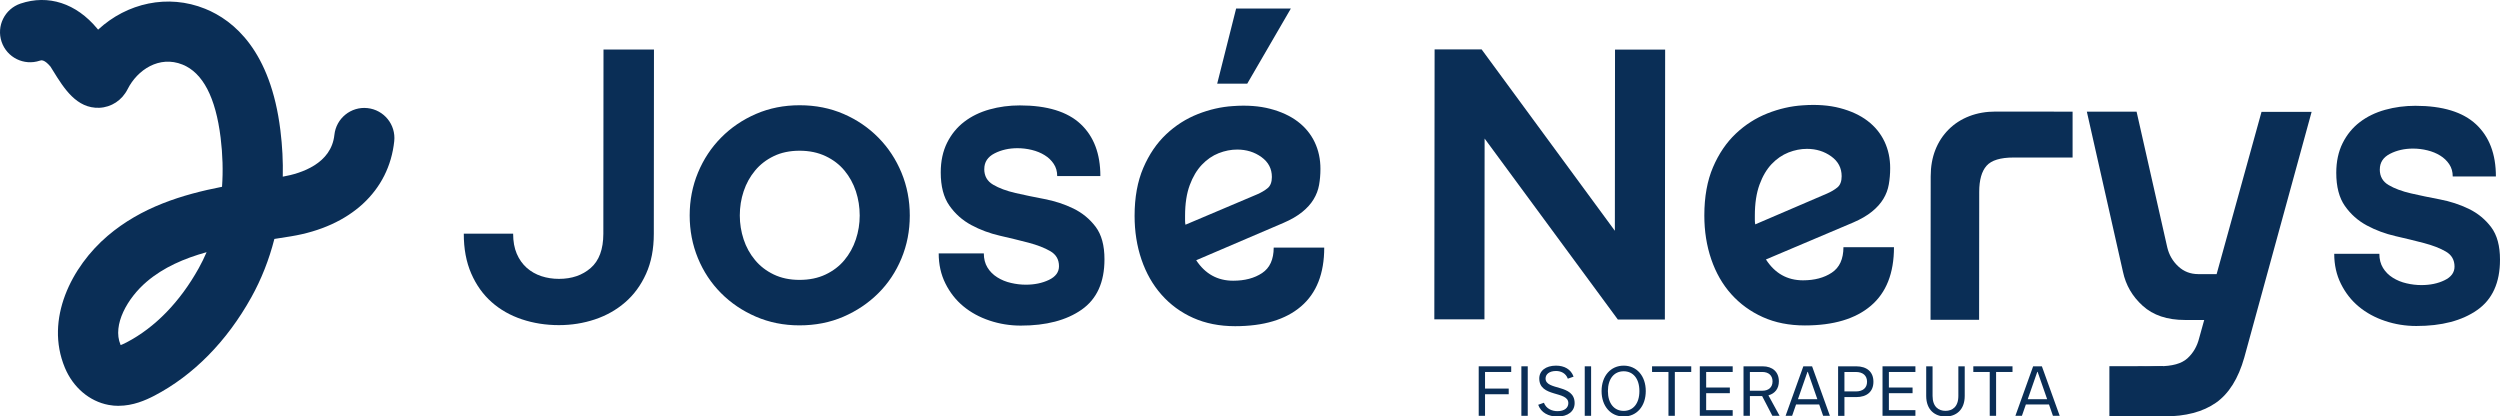 <svg xmlns="http://www.w3.org/2000/svg" id="Camada_4" viewBox="0 0 639.9 106.57"><g><path d="M378.49,106.43v-12.67h8.32v1.45h-6.7v4.25h6.06v1.45h-6.06v5.52h-1.63Z" style="fill: #0a2e56;"></path><path d="M389.41,106.43v-12.67h1.63v12.67h-1.63Z" style="fill: #0a2e56;"></path><path d="M393.71,103.61l1.47-.52c.58,1.52,2.04,2.15,3.46,2.15,1.86,0,2.79-.89,2.79-2.06,0-3.2-7.44-1.39-7.44-6.3,0-1.96,1.65-3.29,4.29-3.29,2.12,0,3.82.92,4.49,2.82l-1.47.52c-.52-1.41-1.76-1.97-3.02-1.97-1.74,0-2.68.85-2.68,1.92,0,3.15,7.44,1.34,7.44,6.3,0,2.1-1.7,3.44-4.4,3.44-2.26,0-4.2-.98-4.92-3Z" style="fill: #0a2e56;"></path><path d="M405.63,106.43v-12.67h1.63v12.67h-1.63Z" style="fill: #0a2e56;"></path><path d="M409.94,100.1c0-3.89,2.35-6.51,5.66-6.51s5.65,2.61,5.65,6.51-2.33,6.51-5.65,6.51-5.66-2.62-5.66-6.51ZM419.62,100.1c0-3.17-1.59-5.07-4.02-5.07s-4.04,1.9-4.04,5.07,1.61,5.07,4.04,5.07,4.02-1.9,4.02-5.07Z" style="fill: #0a2e56;"></path><path d="M427.06,106.43v-11.22h-4.2v-1.45h10.03v1.45h-4.2v11.22h-1.63Z" style="fill: #0a2e56;"></path><path d="M435.08,106.43v-12.67h8.42v1.45h-6.79v3.98h6.06v1.45h-6.06v4.34h6.79v1.45h-8.42Z" style="fill: #0a2e56;"></path><path d="M446.27,106.43v-12.67h4.89c2.53,0,4.16,1.43,4.16,3.85,0,1.86-1.01,3.13-2.68,3.58l2.86,5.23h-1.85l-2.62-5.05h-3.13v5.05h-1.63ZM447.9,100.01h3.19c1.59,0,2.61-.87,2.61-2.39s-1.01-2.41-2.61-2.41h-3.19v4.79Z" style="fill: #0a2e56;"></path><path d="M466.65,106.43l-1.01-2.9h-5.92l-1.01,2.9h-1.67l4.54-12.67h2.24l4.56,12.67h-1.74ZM460.19,102.18h4.98l-2.44-7h-.09l-2.44,7Z" style="fill: #0a2e56;"></path><path d="M470.48,106.43v-12.67h4.61c2.8,0,4.43,1.45,4.43,3.95s-1.63,3.93-4.43,3.93h-2.99v4.8h-1.63ZM472.1,100.19h2.91c1.81,0,2.88-.89,2.88-2.48s-1.07-2.5-2.88-2.5h-2.91v4.98Z" style="fill: #0a2e56;"></path><path d="M481.85,106.43v-12.67h8.42v1.45h-6.79v3.98h6.06v1.45h-6.06v4.34h6.79v1.45h-8.42Z" style="fill: #0a2e56;"></path><path d="M493.03,101.34v-7.58h1.63v7.58c0,2.8,1.57,3.82,3.31,3.82s3.29-1.01,3.29-3.82v-7.58h1.63v7.58c0,3.6-2.23,5.27-4.92,5.27s-4.94-1.67-4.94-5.27Z" style="fill: #0a2e56;"></path><path d="M509.29,106.43v-11.22h-4.2v-1.45h10.03v1.45h-4.2v11.22h-1.63Z" style="fill: #0a2e56;"></path><path d="M525.47,106.43l-1.01-2.9h-5.92l-1.01,2.9h-1.67l4.54-12.67h2.24l4.56,12.67h-1.74ZM519.01,102.18h4.98l-2.44-7h-.09l-2.44,7Z" style="fill: #0a2e56;"></path></g><g><path d="M426.21,12.71l-.07,69.07h-12.04s-34.1-46.32-34.1-46.32l-.04,46.28h-12.83s.07-69.09.07-69.09h12.04s34.1,46.42,34.1,46.42l.04-46.38h12.83Z" style="fill: #0a2e56;"></path><path d="M484.78,63.29c0,6.65-1.98,11.64-5.93,14.99-3.95,3.35-9.58,5.02-16.88,5.02-4.01,0-7.6-.71-10.75-2.13-3.16-1.42-5.85-3.38-8.09-5.88-2.24-2.5-3.94-5.48-5.12-8.93-1.18-3.45-1.77-7.19-1.77-11.2,0-4.8.75-8.93,2.23-12.38,1.48-3.45,3.43-6.31,5.83-8.58,2.4-2.27,5.1-3.99,8.1-5.18,2.99-1.18,6-1.87,9.03-2.06,3.55-.26,6.73-.03,9.52.7,2.79.73,5.15,1.82,7.05,3.26,1.91,1.45,3.35,3.21,4.34,5.28.98,2.07,1.48,4.36,1.47,6.86,0,1.45-.12,2.83-.35,4.14-.23,1.32-.69,2.55-1.39,3.7-.69,1.15-1.66,2.24-2.91,3.25-1.25,1.02-2.86,1.96-4.84,2.81l-22.31,9.45c2.3,3.56,5.45,5.33,9.47,5.34,2.96,0,5.43-.65,7.4-1.97,1.97-1.31,2.96-3.48,2.97-6.51h12.93ZM449.17,55.16c0,.39,0,.77,0,1.14s.03.74.1,1.13l18.36-7.88c1.05-.46,1.94-.98,2.67-1.58.72-.59,1.09-1.54,1.09-2.86,0-2.1-.88-3.8-2.66-5.08s-3.85-1.93-6.22-1.93c-1.58,0-3.16.31-4.74.93-1.58.63-3.01,1.61-4.3,2.96-1.28,1.35-2.32,3.11-3.11,5.28-.79,2.17-1.19,4.8-1.19,7.89Z" style="fill: #0a2e56;"></path><path d="M530.5,28.59v11.74s-15.11-.01-15.11-.01c-3.36,0-5.66.7-6.91,2.11-1.25,1.41-1.88,3.64-1.88,6.66l-.03,32.76h-12.43s.04-36.72.04-36.72c0-2.5.4-4.75,1.19-6.76.79-2.01,1.93-3.75,3.41-5.23,1.48-1.48,3.24-2.61,5.28-3.4,2.04-.79,4.28-1.18,6.71-1.18l19.74.02Z" style="fill: #0a2e56;"></path><path d="M578.85,28.64h12.83s-17.23,62.86-17.23,62.86c-1.52,5.39-3.94,9.26-7.26,11.59-3.33,2.33-7.75,3.5-13.28,3.49-2.24,0-4.51-.25-6.81-.75-2.3-.5-4.6-1.21-6.9-2.13l1.98-8.82c2.3.46,4.24-1.21,5.82-1.05,1.58.16,3.12-.09,4.64-.09,3.36,0,5.77-.67,7.25-2.02,1.48-1.35,2.49-3.08,3.01-5.18l1.29-4.64h-4.93c-4.54,0-8.14-1.21-10.8-3.62-2.66-2.4-4.35-5.31-5.07-8.74l-9.24-40.96h12.73s7.86,34.76,7.86,34.76c.46,1.91,1.39,3.52,2.81,4.84,1.41,1.32,3.11,1.97,5.08,1.98h4.74s11.49-41.53,11.49-41.53Z" style="fill: #0a2e56;"></path><path d="M609.13,43.37c0,1.78.75,3.11,2.27,4,1.51.89,3.42,1.6,5.72,2.13,2.3.53,4.77,1.04,7.4,1.54,2.63.5,5.1,1.31,7.4,2.42,2.3,1.12,4.21,2.69,5.72,4.69,1.51,2.01,2.27,4.79,2.26,8.34,0,5.86-1.95,10.15-5.84,12.87-3.88,2.72-9.08,4.09-15.59,4.08-2.76,0-5.43-.43-7.99-1.29-2.57-.86-4.8-2.08-6.71-3.66-1.91-1.58-3.43-3.52-4.58-5.83-1.15-2.3-1.72-4.87-1.72-7.7h11.55c0,1.39.31,2.6.93,3.61.62,1.02,1.46,1.86,2.52,2.52,1.05.66,2.22,1.14,3.5,1.43,1.28.3,2.55.45,3.8.45,2.23,0,4.21-.4,5.92-1.23,1.71-.82,2.57-1.99,2.57-3.5,0-1.71-.74-2.99-2.22-3.85-1.48-.86-3.35-1.58-5.62-2.18-2.27-.59-4.7-1.19-7.3-1.78-2.6-.6-5.03-1.5-7.3-2.72-2.27-1.22-4.14-2.88-5.62-4.99-1.48-2.11-2.21-4.94-2.21-8.49,0-2.89.55-5.43,1.63-7.6,1.09-2.17,2.55-3.96,4.4-5.37,1.84-1.41,4-2.46,6.47-3.15,2.47-.69,5.05-1.03,7.75-1.03,6.97,0,12.15,1.59,15.54,4.75,3.38,3.16,5.07,7.6,5.07,13.33h-11.05c0-1.19-.29-2.23-.89-3.12-.59-.89-1.36-1.63-2.32-2.22-.95-.59-2.04-1.04-3.26-1.34-1.22-.3-2.45-.45-3.7-.45-2.17,0-4.13.44-5.87,1.33-1.74.89-2.62,2.22-2.62,3.99Z" style="fill: #0a2e56;"></path></g><g><path d="M167.39,12.69l-.04,47.17c0,3.88-.66,7.29-1.98,10.21-1.32,2.93-3.1,5.36-5.34,7.3-2.24,1.94-4.82,3.4-7.75,4.38-2.93.98-6,1.47-9.23,1.47-3.35,0-6.51-.5-9.47-1.49-2.96-.99-5.54-2.45-7.74-4.4-2.2-1.94-3.94-4.38-5.22-7.31s-1.92-6.33-1.91-10.21h12.63c0,1.98.31,3.7.93,5.14.62,1.45,1.48,2.65,2.56,3.61,1.08.95,2.33,1.66,3.75,2.13,1.41.46,2.91.69,4.49.69,3.29,0,6-.93,8.14-2.8,2.14-1.87,3.21-4.78,3.22-8.73l.04-47.17h12.93Z" style="fill: #0a2e56;"></path><path d="M204.68,26.94c4.08,0,7.83.75,11.25,2.23,3.42,1.48,6.39,3.51,8.92,6.08,2.53,2.57,4.5,5.57,5.91,8.99,1.41,3.42,2.11,7.07,2.11,10.95,0,3.88-.71,7.53-2.13,10.95-1.42,3.42-3.39,6.4-5.93,8.92-2.54,2.53-5.52,4.53-8.94,6.01-3.42,1.48-7.17,2.21-11.25,2.21-4.01,0-7.73-.75-11.15-2.23-3.42-1.48-6.4-3.49-8.92-6.03-2.53-2.54-4.5-5.52-5.91-8.94-1.41-3.42-2.11-7.07-2.11-10.95,0-3.88.71-7.53,2.13-10.95,1.42-3.42,3.39-6.41,5.93-8.97,2.53-2.56,5.51-4.58,8.94-6.06,3.42-1.48,7.14-2.21,11.15-2.21ZM204.64,71.64c2.5,0,4.72-.45,6.66-1.37,1.94-.92,3.56-2.15,4.84-3.7,1.28-1.54,2.26-3.3,2.92-5.28.66-1.97.99-4.01.99-6.12,0-2.17-.33-4.24-.98-6.22-.66-1.97-1.63-3.74-2.91-5.28-1.28-1.55-2.89-2.78-4.83-3.7-1.94-.92-4.16-1.39-6.66-1.39-2.5,0-4.71.46-6.61,1.38-1.91.92-3.51,2.15-4.79,3.7-1.28,1.54-2.26,3.3-2.92,5.28-.66,1.97-.99,4.04-.99,6.21,0,2.11.33,4.15.98,6.12.65,1.97,1.62,3.74,2.91,5.28,1.28,1.55,2.87,2.78,4.78,3.7,1.91.92,4.11,1.39,6.61,1.39Z" style="fill: #0a2e56;"></path><path d="M251.93,43.27c0,1.78.75,3.11,2.27,4,1.51.89,3.42,1.6,5.72,2.13,2.3.53,4.77,1.04,7.4,1.54,2.63.5,5.1,1.31,7.4,2.42,2.3,1.12,4.21,2.69,5.72,4.69,1.51,2.01,2.27,4.79,2.26,8.34,0,5.86-1.95,10.15-5.84,12.87-3.88,2.72-9.08,4.09-15.59,4.08-2.76,0-5.43-.43-7.99-1.29-2.57-.86-4.8-2.08-6.71-3.66-1.91-1.58-3.43-3.52-4.58-5.83-1.15-2.3-1.72-4.87-1.72-7.7h11.55c0,1.39.31,2.6.93,3.61.62,1.02,1.46,1.86,2.52,2.52,1.05.66,2.22,1.14,3.5,1.43,1.28.3,2.55.45,3.8.45,2.23,0,4.21-.41,5.92-1.23,1.71-.82,2.57-1.99,2.57-3.5,0-1.71-.74-2.99-2.22-3.85-1.48-.86-3.35-1.58-5.62-2.18-2.27-.59-4.7-1.19-7.3-1.78-2.6-.6-5.03-1.5-7.3-2.72-2.27-1.22-4.14-2.88-5.62-4.99-1.48-2.11-2.21-4.94-2.21-8.49,0-2.89.55-5.43,1.63-7.6,1.09-2.17,2.55-3.96,4.4-5.37,1.84-1.41,4-2.46,6.47-3.15,2.47-.69,5.05-1.03,7.75-1.03,6.97,0,12.15,1.59,15.54,4.75,3.38,3.16,5.07,7.6,5.07,13.33h-11.05c0-1.19-.29-2.23-.89-3.12-.59-.89-1.36-1.63-2.32-2.22-.95-.59-2.04-1.04-3.26-1.34-1.22-.3-2.45-.45-3.7-.45-2.17,0-4.13.44-5.87,1.33-1.74.89-2.62,2.22-2.62,3.99Z" style="fill: #0a2e56;"></path><path d="M338.95,63.38c0,6.65-1.98,11.66-5.93,15.04-3.95,3.39-9.58,5.07-16.88,5.07-4.01,0-7.6-.72-10.75-2.13s-5.85-3.39-8.09-5.93c-2.24-2.53-3.94-5.53-5.12-8.98-1.18-3.45-1.77-7.19-1.77-11.2,0-4.74.75-8.83,2.23-12.28,1.48-3.45,3.43-6.31,5.83-8.58,2.4-2.27,5.1-3.99,8.1-5.18,2.99-1.18,6-1.87,9.03-2.06,3.55-.26,6.73-.03,9.52.7,2.79.73,5.15,1.82,7.05,3.26,1.91,1.45,3.35,3.21,4.34,5.28.98,2.07,1.48,4.36,1.47,6.86,0,1.45-.12,2.81-.35,4.1-.23,1.28-.69,2.5-1.39,3.65-.69,1.15-1.66,2.24-2.91,3.25-1.25,1.02-2.86,1.96-4.84,2.81l-22.31,9.55c2.3,3.49,5.45,5.24,9.47,5.24,2.96,0,5.43-.65,7.4-1.96,1.97-1.31,2.96-3.48,2.97-6.51h12.93ZM303.33,55.25c0,.39,0,.79,0,1.18s.03.76.1,1.09l18.36-7.78c1.05-.46,1.94-.98,2.67-1.58.72-.59,1.09-1.54,1.09-2.86,0-2.1-.88-3.8-2.66-5.09s-3.85-1.93-6.22-1.93c-1.58,0-3.16.31-4.74.93-1.58.62-3.01,1.61-4.3,2.96-1.28,1.35-2.32,3.09-3.11,5.23-.79,2.14-1.19,4.75-1.19,7.84ZM319.25,21.42h-7.7s4.85-19.24,4.85-19.24h14.01s-11.17,19.24-11.17,19.24Z" style="fill: #0a2e56;"></path></g><path d="M30.36,103.88c-.84,0-1.7-.07-2.58-.24-4.9-.92-9.08-4.48-11.18-9.53-5.18-12.46,1.77-25.93,10.96-33.75,8.63-7.35,19.07-10.55,29.27-12.55.29-4.04.17-8.25-.36-12.57-1.27-10.31-4.55-16.61-9.75-18.71-5.94-2.4-11.56,1.34-14.05,6.28-1.44,2.86-4.15,4.64-7.25,4.78-5.82.21-9.03-4.93-11.85-9.5-.26-.43-.49-.81-.67-1.07-1.6-1.87-2.35-1.62-2.72-1.49-4.04,1.35-8.41-.8-9.77-4.83C-.96,6.66,1.21,2.29,5.24.92c7.11-2.4,14.27-.08,19.64,6.39.08.09.15.19.23.28C32.5.75,42.99-1.6,52.49,2.24c7.41,2.99,16.78,10.82,19.28,31.11.5,4.03.7,8,.61,11.87,4.78-.84,12.43-3.34,13.21-10.7.45-4.23,4.25-7.31,8.47-6.85,4.23.45,7.3,4.24,6.85,8.47-1.35,12.76-11.23,21.87-26.44,24.35-1.4.23-2.81.45-4.24.67-1.35,5.29-3.32,10.3-5.9,14.94-6.26,11.27-14.84,19.98-24.81,25.18-2.25,1.17-5.47,2.59-9.17,2.59ZM30.34,88.48h0,0ZM52.87,64.55c-5.73,1.6-11.02,3.88-15.32,7.55-4.93,4.19-8.82,11.07-6.72,16.1.02.05.04.09.06.13.32-.12.81-.33,1.52-.7,7.29-3.8,13.67-10.37,18.47-19,.73-1.32,1.4-2.68,2-4.08Z" style="fill: #0a2e56;"></path><rect x="539.92" y="93.73" width="13.76" height="12.84" style="fill: #0a2e56;"></rect></svg>